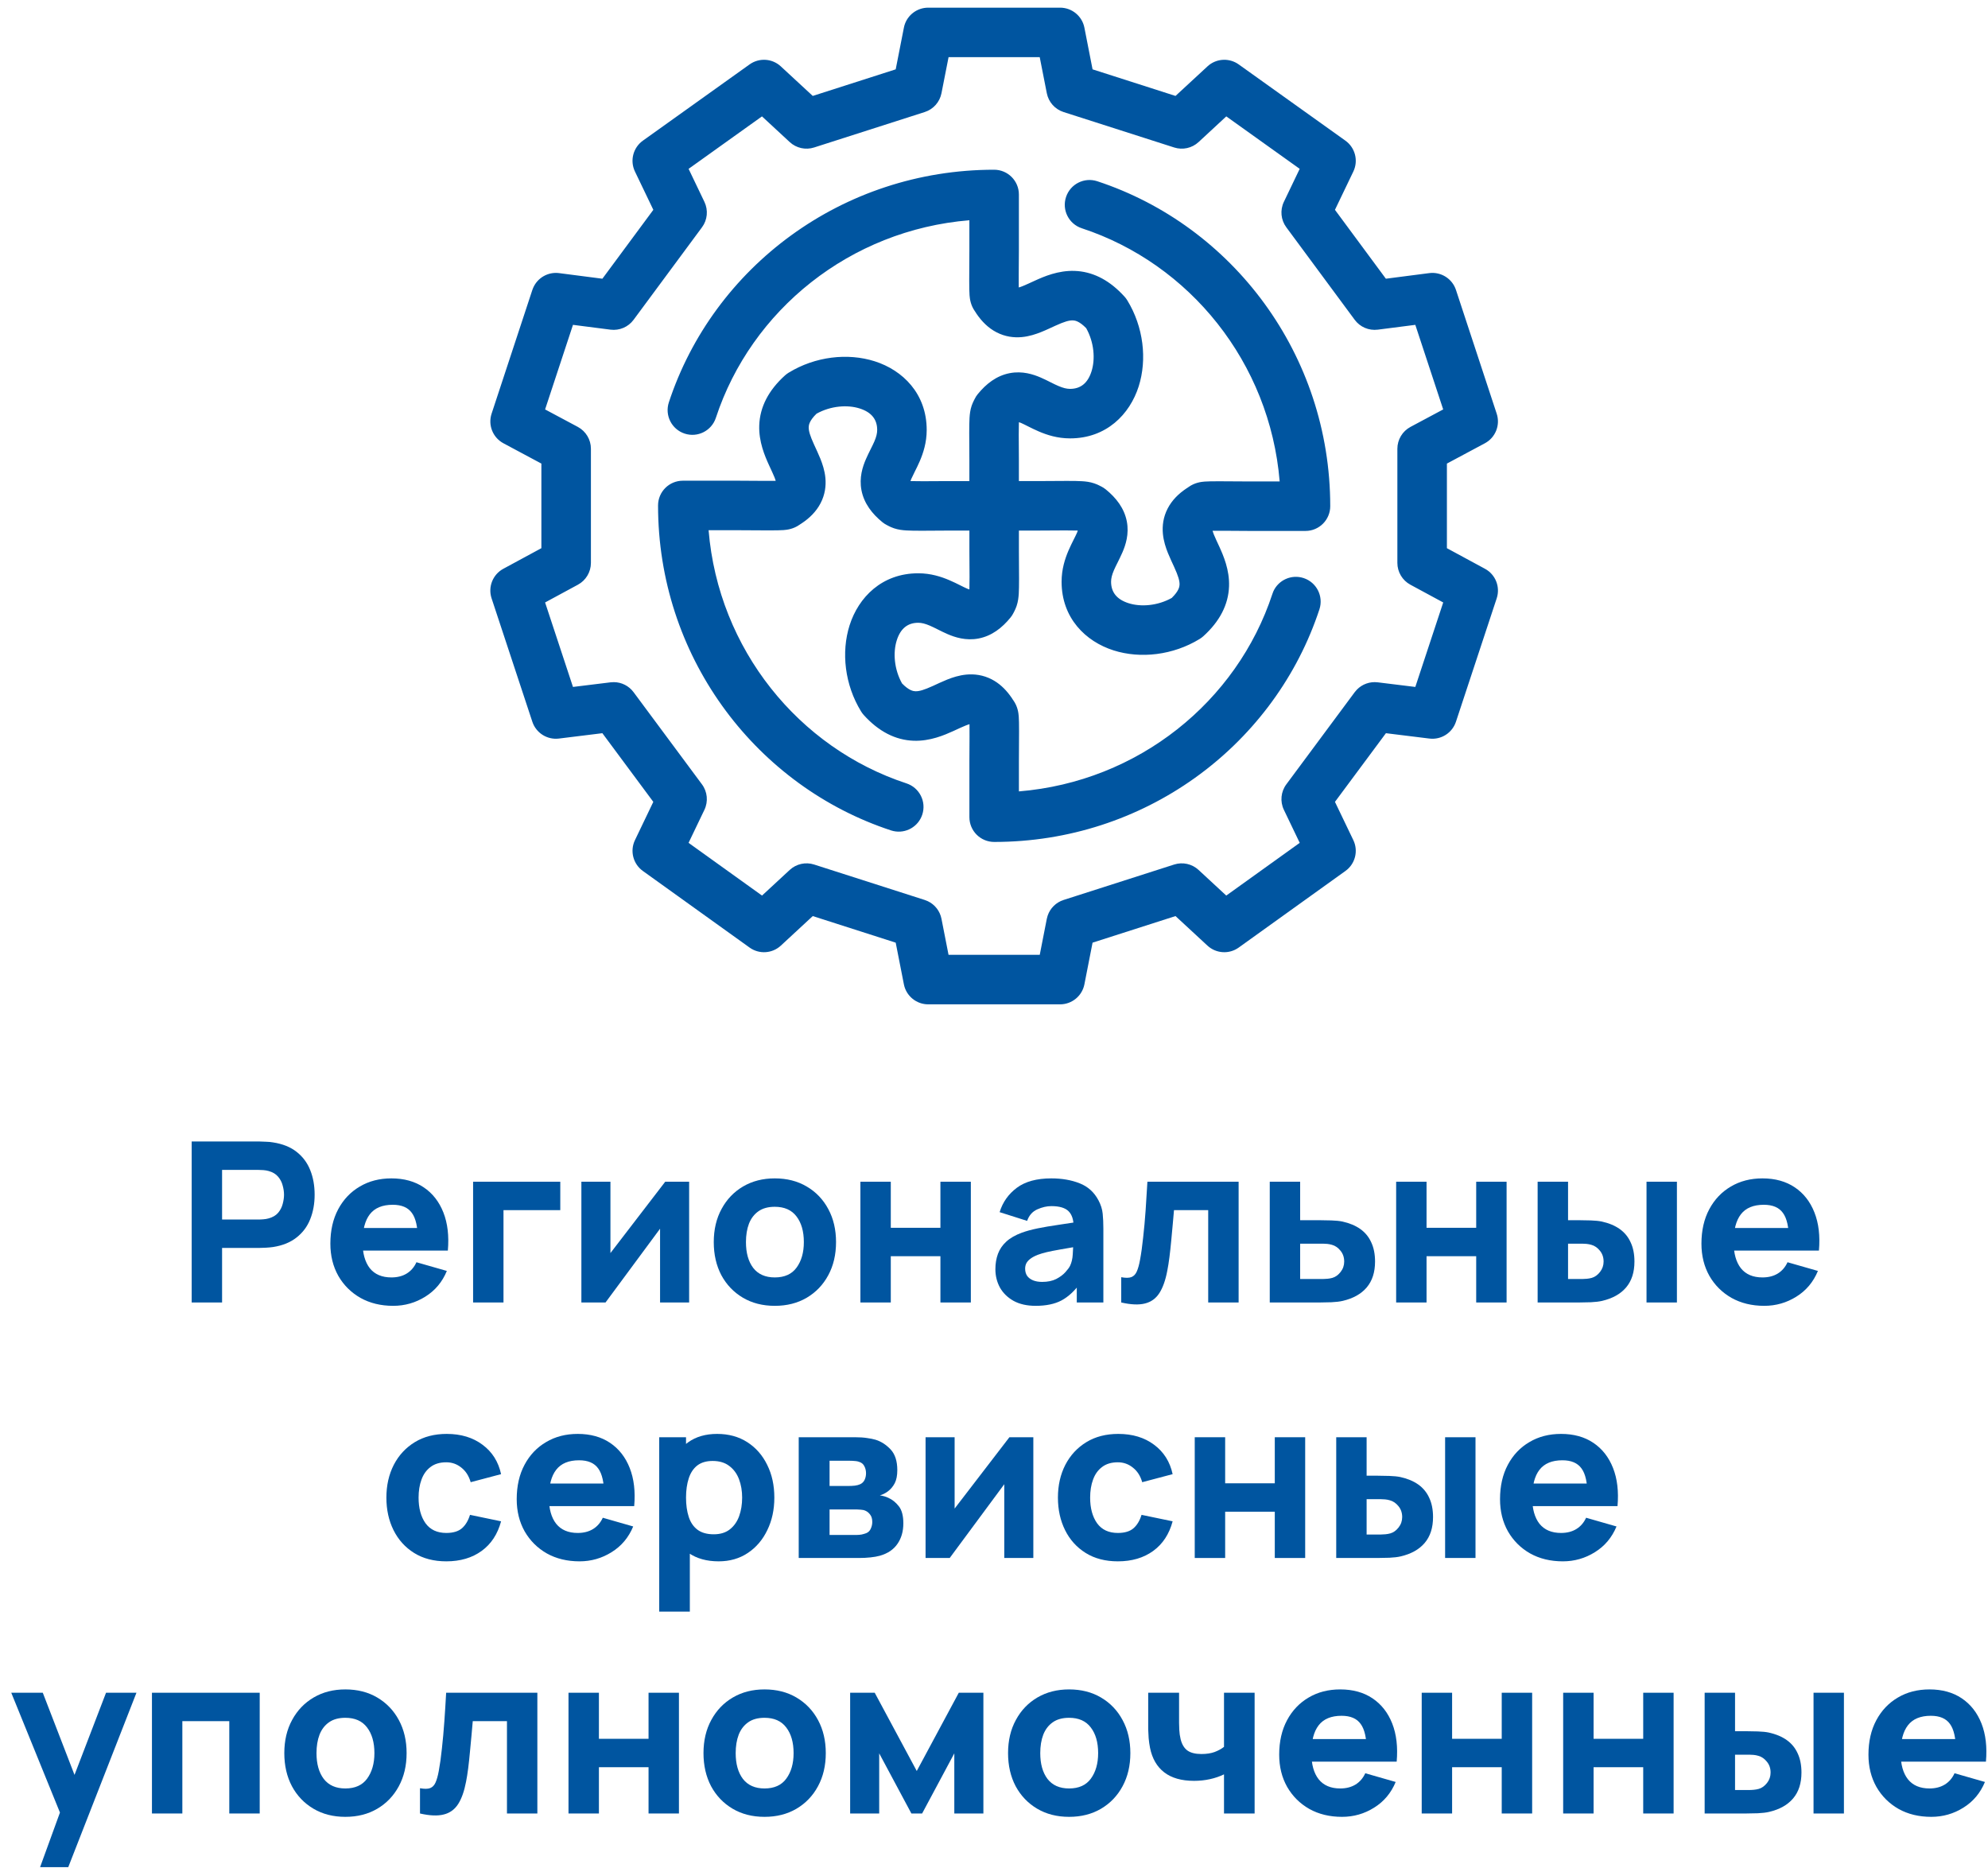 <svg width="83" height="78" viewBox="0 0 83 78" fill="none" xmlns="http://www.w3.org/2000/svg">
<path d="M80.632 75.851C80.116 75.851 79.66 75.741 79.265 75.52C78.873 75.296 78.565 74.989 78.341 74.6C78.12 74.208 78.009 73.76 78.009 73.256C78.009 72.706 78.118 72.226 78.336 71.819C78.554 71.411 78.854 71.096 79.237 70.871C79.619 70.644 80.06 70.531 80.557 70.531C81.086 70.531 81.536 70.655 81.906 70.904C82.276 71.153 82.55 71.503 82.728 71.954C82.905 72.405 82.967 72.936 82.914 73.546H81.659V73.079C81.659 72.566 81.576 72.197 81.412 71.973C81.25 71.746 80.984 71.632 80.613 71.632C80.181 71.632 79.862 71.764 79.657 72.029C79.454 72.29 79.353 72.677 79.353 73.191C79.353 73.661 79.454 74.025 79.657 74.283C79.862 74.538 80.162 74.666 80.557 74.666C80.806 74.666 81.019 74.611 81.197 74.502C81.374 74.393 81.51 74.236 81.603 74.031L82.872 74.395C82.682 74.855 82.382 75.213 81.972 75.468C81.564 75.724 81.117 75.851 80.632 75.851ZM78.961 73.546V72.603H82.303V73.546H78.961Z" fill="#0055A0"/>
<path d="M71.17 75.711V70.67H72.439V72.276H72.897C73.037 72.276 73.2 72.279 73.387 72.285C73.573 72.291 73.727 72.307 73.849 72.332C74.144 72.397 74.393 72.501 74.595 72.644C74.798 72.788 74.95 72.973 75.053 73.2C75.159 73.424 75.212 73.692 75.212 74.003C75.212 74.451 75.095 74.811 74.861 75.085C74.631 75.356 74.297 75.543 73.858 75.645C73.737 75.673 73.581 75.692 73.391 75.701C73.202 75.708 73.037 75.711 72.897 75.711H71.17ZM72.439 74.731H73.037C73.093 74.731 73.155 74.728 73.223 74.721C73.292 74.715 73.36 74.703 73.429 74.684C73.559 74.647 73.674 74.564 73.774 74.437C73.874 74.309 73.923 74.164 73.923 74.003C73.923 73.825 73.872 73.674 73.769 73.55C73.667 73.422 73.547 73.34 73.41 73.303C73.345 73.284 73.279 73.271 73.214 73.265C73.149 73.259 73.09 73.256 73.037 73.256H72.439V74.731ZM75.716 75.711V70.67H76.985V75.711H75.716Z" fill="#0055A0"/>
<path d="M65.263 75.711V70.67H66.533V72.593H68.605V70.67H69.874V75.711H68.605V73.779H66.533V75.711H65.263Z" fill="#0055A0"/>
<path d="M59.357 75.711V70.67H60.626V72.593H62.698V70.67H63.968V75.711H62.698V73.779H60.626V75.711H59.357Z" fill="#0055A0"/>
<path d="M56.03 75.851C55.514 75.851 55.058 75.741 54.663 75.52C54.271 75.296 53.963 74.989 53.739 74.6C53.518 74.208 53.407 73.76 53.407 73.256C53.407 72.706 53.516 72.226 53.734 71.819C53.952 71.411 54.252 71.096 54.635 70.871C55.017 70.644 55.458 70.531 55.955 70.531C56.484 70.531 56.934 70.655 57.304 70.904C57.674 71.153 57.948 71.503 58.126 71.954C58.303 72.405 58.365 72.936 58.312 73.546H57.057V73.079C57.057 72.566 56.974 72.197 56.809 71.973C56.648 71.746 56.382 71.632 56.011 71.632C55.579 71.632 55.26 71.764 55.055 72.029C54.852 72.29 54.751 72.677 54.751 73.191C54.751 73.661 54.852 74.025 55.055 74.283C55.26 74.538 55.56 74.666 55.955 74.666C56.204 74.666 56.417 74.611 56.595 74.502C56.772 74.393 56.907 74.236 57.001 74.031L58.27 74.395C58.08 74.855 57.78 75.213 57.369 75.468C56.962 75.724 56.515 75.851 56.03 75.851ZM54.359 73.546V72.603H57.701V73.546H54.359Z" fill="#0055A0"/>
<path d="M51.103 75.711V74.077C50.925 74.164 50.729 74.231 50.515 74.278C50.303 74.325 50.082 74.348 49.852 74.348C49.329 74.348 48.914 74.23 48.606 73.993C48.301 73.757 48.103 73.415 48.013 72.966C47.988 72.839 47.97 72.707 47.957 72.57C47.948 72.433 47.942 72.308 47.938 72.197C47.938 72.081 47.938 71.993 47.938 71.93V70.67H49.227V71.93C49.227 71.99 49.23 72.086 49.236 72.22C49.242 72.35 49.261 72.481 49.292 72.612C49.348 72.83 49.443 72.987 49.577 73.083C49.714 73.18 49.908 73.228 50.16 73.228C50.375 73.228 50.558 73.2 50.711 73.144C50.866 73.085 50.997 73.013 51.103 72.929V70.67H52.381V75.711H51.103Z" fill="#0055A0"/>
<path d="M44.635 75.851C44.128 75.851 43.683 75.737 43.3 75.51C42.918 75.283 42.619 74.971 42.404 74.572C42.193 74.171 42.087 73.71 42.087 73.191C42.087 72.665 42.196 72.203 42.414 71.805C42.631 71.403 42.932 71.091 43.314 70.867C43.697 70.643 44.137 70.531 44.635 70.531C45.142 70.531 45.587 70.644 45.97 70.871C46.356 71.099 46.656 71.413 46.87 71.814C47.085 72.212 47.193 72.671 47.193 73.191C47.193 73.714 47.084 74.176 46.866 74.577C46.651 74.975 46.351 75.288 45.965 75.515C45.582 75.739 45.139 75.851 44.635 75.851ZM44.635 74.666C45.043 74.666 45.346 74.529 45.545 74.255C45.747 73.978 45.848 73.623 45.848 73.191C45.848 72.743 45.746 72.385 45.54 72.118C45.338 71.85 45.036 71.716 44.635 71.716C44.358 71.716 44.131 71.778 43.954 71.903C43.776 72.027 43.644 72.2 43.557 72.421C43.473 72.642 43.431 72.898 43.431 73.191C43.431 73.642 43.532 74.001 43.734 74.269C43.94 74.533 44.24 74.666 44.635 74.666Z" fill="#0055A0"/>
<path d="M35.494 75.711V70.67H36.52L38.275 73.937L40.03 70.67H41.057V75.711H39.843V73.2L38.499 75.711H38.051L36.707 73.2V75.711H35.494Z" fill="#0055A0"/>
<path d="M31.919 75.851C31.412 75.851 30.967 75.737 30.584 75.51C30.202 75.283 29.903 74.971 29.688 74.572C29.477 74.171 29.371 73.71 29.371 73.191C29.371 72.665 29.48 72.203 29.698 71.805C29.916 71.403 30.216 71.091 30.599 70.867C30.981 70.643 31.421 70.531 31.919 70.531C32.426 70.531 32.871 70.644 33.254 70.871C33.64 71.099 33.94 71.413 34.155 71.814C34.369 72.212 34.477 72.671 34.477 73.191C34.477 73.714 34.368 74.176 34.15 74.577C33.935 74.975 33.635 75.288 33.249 75.515C32.867 75.739 32.423 75.851 31.919 75.851ZM31.919 74.666C32.327 74.666 32.63 74.529 32.829 74.255C33.032 73.978 33.133 73.623 33.133 73.191C33.133 72.743 33.03 72.385 32.825 72.118C32.622 71.85 32.321 71.716 31.919 71.716C31.642 71.716 31.415 71.778 31.238 71.903C31.061 72.027 30.928 72.2 30.841 72.421C30.757 72.642 30.715 72.898 30.715 73.191C30.715 73.642 30.816 74.001 31.018 74.269C31.224 74.533 31.524 74.666 31.919 74.666Z" fill="#0055A0"/>
<path d="M23.735 75.711V70.67H25.005V72.593H27.077V70.67H28.346V75.711H27.077V73.779H25.005V75.711H23.735Z" fill="#0055A0"/>
<path d="M17.535 75.711V74.656C17.719 74.69 17.86 74.689 17.96 74.651C18.059 74.611 18.134 74.533 18.184 74.418C18.237 74.3 18.282 74.139 18.319 73.937C18.369 73.67 18.413 73.357 18.45 72.999C18.49 72.641 18.524 72.263 18.552 71.865C18.581 71.464 18.605 71.066 18.627 70.67H22.435V75.711H21.166V71.856H19.738C19.726 72.018 19.708 72.21 19.687 72.434C19.668 72.659 19.646 72.892 19.621 73.135C19.599 73.374 19.575 73.604 19.547 73.825C19.519 74.043 19.489 74.23 19.458 74.385C19.383 74.78 19.273 75.091 19.127 75.319C18.98 75.546 18.78 75.691 18.524 75.753C18.269 75.818 17.94 75.804 17.535 75.711Z" fill="#0055A0"/>
<path d="M14.418 75.851C13.911 75.851 13.466 75.737 13.084 75.51C12.701 75.283 12.402 74.971 12.188 74.572C11.976 74.171 11.87 73.71 11.87 73.191C11.87 72.665 11.979 72.203 12.197 71.805C12.415 71.403 12.715 71.091 13.098 70.867C13.48 70.643 13.92 70.531 14.418 70.531C14.925 70.531 15.37 70.644 15.753 70.871C16.139 71.099 16.439 71.413 16.654 71.814C16.868 72.212 16.976 72.671 16.976 73.191C16.976 73.714 16.867 74.176 16.649 74.577C16.434 74.975 16.134 75.288 15.748 75.515C15.366 75.739 14.922 75.851 14.418 75.851ZM14.418 74.666C14.826 74.666 15.129 74.529 15.328 74.255C15.53 73.978 15.632 73.623 15.632 73.191C15.632 72.743 15.529 72.385 15.324 72.118C15.121 71.85 14.82 71.716 14.418 71.716C14.141 71.716 13.914 71.778 13.737 71.903C13.559 72.027 13.427 72.2 13.34 72.421C13.256 72.642 13.214 72.898 13.214 73.191C13.214 73.642 13.315 74.001 13.518 74.269C13.723 74.533 14.023 74.666 14.418 74.666Z" fill="#0055A0"/>
<path d="M6.344 75.711V70.67H10.843V75.711H9.573V71.856H7.613V75.711H6.344Z" fill="#0055A0"/>
<path d="M1.674 77.951L2.645 75.281L2.663 76.065L0.47 70.67H1.786L3.261 74.488H2.962L4.427 70.67H5.697L2.85 77.951H1.674Z" fill="#0055A0"/>
<path d="M65.25 65.184C64.733 65.184 64.278 65.074 63.882 64.853C63.49 64.629 63.182 64.322 62.958 63.933C62.737 63.541 62.627 63.093 62.627 62.589C62.627 62.039 62.736 61.559 62.954 61.152C63.171 60.744 63.472 60.428 63.854 60.205C64.237 59.977 64.677 59.864 65.175 59.864C65.704 59.864 66.154 59.988 66.524 60.237C66.894 60.486 67.168 60.836 67.345 61.287C67.523 61.738 67.585 62.269 67.532 62.879H66.276V62.412C66.276 61.898 66.194 61.53 66.029 61.306C65.867 61.079 65.601 60.965 65.231 60.965C64.799 60.965 64.48 61.097 64.274 61.362C64.072 61.623 63.971 62.011 63.971 62.524C63.971 62.994 64.072 63.358 64.274 63.616C64.48 63.871 64.78 63.999 65.175 63.999C65.424 63.999 65.637 63.944 65.814 63.835C65.992 63.726 66.127 63.569 66.221 63.364L67.49 63.728C67.3 64.188 67 64.546 66.589 64.801C66.182 65.056 65.735 65.184 65.25 65.184ZM63.579 62.879V61.936H66.921V62.879H63.579Z" fill="#0055A0"/>
<path d="M55.788 65.044V60.003H57.057V61.609H57.515C57.655 61.609 57.818 61.612 58.005 61.618C58.191 61.624 58.346 61.64 58.467 61.665C58.763 61.73 59.011 61.834 59.214 61.977C59.416 62.121 59.568 62.306 59.671 62.533C59.777 62.757 59.83 63.025 59.83 63.336C59.83 63.784 59.713 64.144 59.48 64.418C59.249 64.689 58.915 64.876 58.476 64.978C58.355 65.006 58.199 65.025 58.01 65.034C57.82 65.041 57.655 65.044 57.515 65.044H55.788ZM57.057 64.064H57.655C57.711 64.064 57.773 64.061 57.842 64.054C57.91 64.048 57.978 64.036 58.047 64.017C58.178 63.98 58.293 63.897 58.392 63.77C58.492 63.642 58.542 63.497 58.542 63.336C58.542 63.158 58.49 63.007 58.388 62.883C58.285 62.755 58.165 62.673 58.028 62.636C57.963 62.617 57.898 62.604 57.832 62.598C57.767 62.592 57.708 62.589 57.655 62.589H57.057V64.064ZM60.334 65.044V60.003H61.603V65.044H60.334Z" fill="#0055A0"/>
<path d="M49.881 65.044V60.003H51.151V61.926H53.223V60.003H54.492V65.044H53.223V63.112H51.151V65.044H49.881Z" fill="#0055A0"/>
<path d="M46.671 65.184C46.148 65.184 45.7 65.067 45.327 64.834C44.953 64.601 44.667 64.283 44.468 63.882C44.269 63.481 44.169 63.028 44.169 62.524C44.169 62.014 44.272 61.558 44.477 61.157C44.686 60.755 44.978 60.439 45.355 60.209C45.731 59.979 46.176 59.864 46.69 59.864C47.284 59.864 47.782 60.015 48.183 60.316C48.587 60.615 48.846 61.024 48.958 61.544L47.688 61.88C47.614 61.618 47.483 61.415 47.296 61.269C47.113 61.122 46.904 61.049 46.671 61.049C46.403 61.049 46.184 61.114 46.013 61.245C45.842 61.373 45.716 61.548 45.635 61.773C45.554 61.993 45.514 62.244 45.514 62.524C45.514 62.963 45.61 63.319 45.803 63.593C45.999 63.863 46.288 63.999 46.671 63.999C46.957 63.999 47.175 63.933 47.324 63.803C47.474 63.672 47.586 63.485 47.66 63.243L48.958 63.513C48.815 64.048 48.544 64.461 48.146 64.75C47.747 65.039 47.256 65.184 46.671 65.184Z" fill="#0055A0"/>
<path d="M43.142 60.003V65.044H41.929V61.964L39.651 65.044H38.643V60.003H39.856V62.981L42.143 60.003H43.142Z" fill="#0055A0"/>
<path d="M33.347 65.044V60.003H35.709C35.895 60.003 36.059 60.014 36.199 60.036C36.339 60.055 36.455 60.078 36.549 60.106C36.779 60.175 36.989 60.308 37.179 60.507C37.368 60.707 37.463 60.996 37.463 61.376C37.463 61.599 37.428 61.782 37.356 61.922C37.285 62.058 37.19 62.172 37.071 62.262C37.015 62.303 36.959 62.337 36.903 62.365C36.847 62.393 36.791 62.415 36.735 62.43C36.866 62.449 36.984 62.483 37.09 62.533C37.258 62.608 37.404 62.726 37.529 62.888C37.653 63.046 37.715 63.283 37.715 63.597C37.715 63.933 37.633 64.219 37.468 64.456C37.306 64.692 37.062 64.857 36.735 64.95C36.623 64.981 36.491 65.005 36.339 65.02C36.189 65.036 36.032 65.044 35.867 65.044H33.347ZM34.635 64.082H35.774C35.839 64.082 35.906 64.076 35.975 64.064C36.046 64.048 36.11 64.029 36.166 64.008C36.256 63.97 36.32 63.907 36.357 63.816C36.398 63.726 36.418 63.634 36.418 63.541C36.418 63.41 36.388 63.308 36.329 63.233C36.273 63.158 36.209 63.105 36.138 63.074C36.079 63.046 36.014 63.031 35.942 63.028C35.873 63.021 35.818 63.018 35.774 63.018H34.635V64.082ZM34.635 62.038H35.41C35.51 62.038 35.603 62.033 35.69 62.024C35.78 62.012 35.855 61.992 35.914 61.964C35.995 61.926 36.056 61.867 36.096 61.786C36.136 61.702 36.157 61.609 36.157 61.506C36.157 61.397 36.133 61.299 36.087 61.212C36.043 61.122 35.97 61.061 35.867 61.03C35.799 61.005 35.712 60.991 35.606 60.988C35.503 60.985 35.438 60.983 35.41 60.983H34.635V62.038Z" fill="#0055A0"/>
<path d="M30.005 65.184C29.504 65.184 29.086 65.067 28.75 64.834C28.414 64.601 28.16 64.283 27.989 63.882C27.821 63.481 27.737 63.028 27.737 62.524C27.737 62.02 27.821 61.567 27.989 61.166C28.157 60.764 28.404 60.447 28.731 60.214C29.058 59.98 29.461 59.864 29.94 59.864C30.422 59.864 30.842 59.979 31.2 60.209C31.558 60.439 31.835 60.755 32.031 61.157C32.23 61.555 32.329 62.011 32.329 62.524C32.329 63.028 32.231 63.481 32.035 63.882C31.843 64.283 31.572 64.601 31.223 64.834C30.875 65.067 30.469 65.184 30.005 65.184ZM27.523 67.284V60.004H28.642V63.457H28.801V67.284H27.523ZM29.8 64.055C30.074 64.055 30.298 63.986 30.472 63.849C30.646 63.712 30.775 63.529 30.859 63.299C30.943 63.065 30.985 62.807 30.985 62.524C30.985 62.244 30.942 61.989 30.855 61.758C30.767 61.525 30.632 61.34 30.449 61.203C30.268 61.063 30.036 60.993 29.753 60.993C29.489 60.993 29.274 61.057 29.109 61.184C28.947 61.312 28.829 61.491 28.755 61.721C28.68 61.951 28.642 62.219 28.642 62.524C28.642 62.829 28.68 63.096 28.755 63.327C28.829 63.557 28.951 63.736 29.119 63.863C29.29 63.991 29.517 64.055 29.8 64.055Z" fill="#0055A0"/>
<path d="M24.196 65.184C23.68 65.184 23.224 65.074 22.829 64.853C22.437 64.629 22.129 64.322 21.905 63.933C21.684 63.541 21.573 63.093 21.573 62.589C21.573 62.039 21.682 61.559 21.9 61.152C22.118 60.744 22.418 60.428 22.801 60.205C23.183 59.977 23.624 59.864 24.121 59.864C24.65 59.864 25.1 59.988 25.47 60.237C25.84 60.486 26.114 60.836 26.291 61.287C26.469 61.738 26.531 62.269 26.478 62.879H25.223V62.412C25.223 61.898 25.14 61.53 24.975 61.306C24.814 61.079 24.548 60.965 24.177 60.965C23.745 60.965 23.426 61.097 23.221 61.362C23.018 61.623 22.917 62.011 22.917 62.524C22.917 62.994 23.018 63.358 23.221 63.616C23.426 63.871 23.726 63.999 24.121 63.999C24.37 63.999 24.583 63.944 24.761 63.835C24.938 63.726 25.073 63.569 25.167 63.364L26.436 63.728C26.246 64.188 25.946 64.546 25.535 64.801C25.128 65.056 24.681 65.184 24.196 65.184ZM22.525 62.879V61.936H25.867V62.879H22.525Z" fill="#0055A0"/>
<path d="M18.633 65.184C18.111 65.184 17.663 65.067 17.289 64.834C16.916 64.601 16.63 64.283 16.43 63.882C16.231 63.481 16.132 63.028 16.132 62.524C16.132 62.014 16.235 61.558 16.44 61.157C16.648 60.755 16.941 60.439 17.317 60.209C17.694 59.979 18.139 59.864 18.652 59.864C19.246 59.864 19.744 60.015 20.145 60.316C20.55 60.615 20.808 61.024 20.92 61.544L19.651 61.88C19.576 61.618 19.445 61.415 19.259 61.269C19.075 61.122 18.867 61.049 18.633 61.049C18.366 61.049 18.146 61.114 17.975 61.245C17.804 61.373 17.678 61.548 17.597 61.773C17.516 61.993 17.476 62.244 17.476 62.524C17.476 62.963 17.572 63.319 17.765 63.593C17.961 63.863 18.251 63.999 18.633 63.999C18.919 63.999 19.137 63.933 19.287 63.803C19.436 63.672 19.548 63.485 19.623 63.243L20.92 63.513C20.777 64.048 20.506 64.461 20.108 64.75C19.71 65.039 19.218 65.184 18.633 65.184Z" fill="#0055A0"/>
<path d="M73.659 54.517C73.142 54.517 72.687 54.406 72.291 54.185C71.9 53.961 71.591 53.655 71.368 53.266C71.147 52.874 71.036 52.426 71.036 51.922C71.036 51.371 71.145 50.892 71.363 50.484C71.581 50.077 71.881 49.761 72.263 49.537C72.646 49.31 73.087 49.196 73.584 49.196C74.113 49.196 74.563 49.321 74.933 49.57C75.303 49.819 75.577 50.169 75.754 50.62C75.932 51.071 75.994 51.601 75.941 52.211H74.686V51.744C74.686 51.231 74.603 50.862 74.438 50.638C74.276 50.411 74.01 50.298 73.64 50.298C73.208 50.298 72.889 50.43 72.684 50.694C72.481 50.956 72.38 51.343 72.38 51.856C72.38 52.326 72.481 52.69 72.684 52.949C72.889 53.204 73.189 53.331 73.584 53.331C73.833 53.331 74.046 53.277 74.224 53.168C74.401 53.059 74.536 52.902 74.63 52.697L75.899 53.06C75.709 53.521 75.409 53.879 74.998 54.134C74.591 54.389 74.144 54.517 73.659 54.517ZM71.988 52.211V51.268H75.33V52.211H71.988Z" fill="#0055A0"/>
<path d="M64.197 54.377V49.336H65.467V50.942H65.924C66.064 50.942 66.227 50.945 66.414 50.951C66.601 50.957 66.755 50.973 66.876 50.998C67.172 51.063 67.421 51.167 67.623 51.31C67.825 51.454 67.978 51.639 68.08 51.866C68.186 52.09 68.239 52.358 68.239 52.669C68.239 53.117 68.122 53.477 67.889 53.751C67.659 54.022 67.324 54.209 66.885 54.311C66.764 54.339 66.609 54.358 66.419 54.367C66.229 54.374 66.064 54.377 65.924 54.377H64.197ZM65.467 53.397H66.064C66.12 53.397 66.182 53.394 66.251 53.387C66.319 53.381 66.388 53.369 66.456 53.35C66.587 53.313 66.702 53.23 66.801 53.103C66.901 52.975 66.951 52.83 66.951 52.669C66.951 52.491 66.899 52.34 66.797 52.216C66.694 52.088 66.574 52.006 66.437 51.969C66.372 51.95 66.307 51.938 66.241 51.931C66.176 51.925 66.117 51.922 66.064 51.922H65.467V53.397ZM68.743 54.377V49.336H70.012V54.377H68.743Z" fill="#0055A0"/>
<path d="M58.29 54.377V49.336H59.559V51.259H61.632V49.336H62.901V54.377H61.632V52.445H59.559V54.377H58.29Z" fill="#0055A0"/>
<path d="M53.013 54.377V49.336H54.282V50.942H55.094C55.234 50.942 55.398 50.945 55.584 50.951C55.771 50.957 55.925 50.973 56.046 50.998C56.342 51.063 56.591 51.167 56.793 51.31C56.995 51.454 57.148 51.639 57.25 51.866C57.356 52.09 57.409 52.358 57.409 52.669C57.409 53.117 57.292 53.477 57.059 53.751C56.829 54.022 56.494 54.209 56.056 54.311C55.934 54.339 55.779 54.358 55.589 54.367C55.399 54.374 55.234 54.377 55.094 54.377H53.013ZM54.282 53.397H55.234C55.29 53.397 55.352 53.394 55.421 53.387C55.489 53.381 55.558 53.369 55.626 53.35C55.757 53.313 55.872 53.23 55.971 53.103C56.071 52.975 56.121 52.83 56.121 52.669C56.121 52.491 56.069 52.34 55.967 52.216C55.864 52.088 55.744 52.006 55.608 51.969C55.542 51.95 55.477 51.938 55.411 51.931C55.346 51.925 55.287 51.922 55.234 51.922H54.282V53.397Z" fill="#0055A0"/>
<path d="M46.812 54.377V53.322C46.996 53.356 47.138 53.355 47.237 53.317C47.337 53.277 47.411 53.199 47.461 53.084C47.514 52.966 47.559 52.806 47.596 52.603C47.646 52.336 47.69 52.023 47.727 51.665C47.768 51.307 47.802 50.929 47.83 50.531C47.858 50.13 47.883 49.732 47.905 49.336H51.713V54.377H50.443V50.522H49.015C49.003 50.684 48.986 50.877 48.964 51.1C48.945 51.325 48.923 51.558 48.899 51.801C48.877 52.04 48.852 52.27 48.824 52.491C48.796 52.709 48.766 52.896 48.735 53.051C48.661 53.446 48.55 53.758 48.404 53.985C48.258 54.212 48.057 54.356 47.802 54.419C47.547 54.484 47.217 54.47 46.812 54.377Z" fill="#0055A0"/>
<path d="M43.238 54.517C42.877 54.517 42.571 54.448 42.319 54.311C42.07 54.171 41.88 53.986 41.749 53.756C41.622 53.523 41.558 53.266 41.558 52.986C41.558 52.752 41.594 52.539 41.665 52.346C41.737 52.154 41.852 51.984 42.011 51.838C42.173 51.688 42.389 51.564 42.66 51.464C42.846 51.396 43.069 51.335 43.327 51.282C43.585 51.23 43.878 51.18 44.204 51.133C44.531 51.083 44.89 51.029 45.282 50.97L44.825 51.222C44.825 50.923 44.753 50.704 44.61 50.564C44.467 50.424 44.228 50.354 43.892 50.354C43.705 50.354 43.51 50.399 43.308 50.489C43.106 50.579 42.964 50.739 42.883 50.97L41.735 50.606C41.863 50.189 42.103 49.85 42.454 49.588C42.806 49.327 43.285 49.196 43.892 49.196C44.337 49.196 44.732 49.265 45.077 49.402C45.422 49.538 45.684 49.775 45.861 50.111C45.961 50.298 46.02 50.484 46.038 50.671C46.057 50.858 46.066 51.066 46.066 51.296V54.377H44.956V53.34L45.114 53.555C44.868 53.894 44.602 54.14 44.316 54.293C44.033 54.442 43.674 54.517 43.238 54.517ZM43.509 53.518C43.742 53.518 43.938 53.477 44.097 53.397C44.259 53.312 44.386 53.218 44.48 53.112C44.576 53.006 44.641 52.917 44.676 52.846C44.741 52.709 44.778 52.55 44.788 52.37C44.8 52.186 44.806 52.034 44.806 51.912L45.18 52.006C44.803 52.068 44.498 52.121 44.265 52.164C44.032 52.205 43.843 52.242 43.7 52.276C43.557 52.311 43.431 52.348 43.322 52.389C43.198 52.438 43.097 52.493 43.019 52.552C42.944 52.608 42.888 52.67 42.851 52.739C42.817 52.807 42.8 52.883 42.8 52.967C42.8 53.082 42.828 53.182 42.883 53.266C42.943 53.347 43.025 53.409 43.131 53.453C43.237 53.496 43.363 53.518 43.509 53.518Z" fill="#0055A0"/>
<path d="M35.922 54.377V49.336H37.191V51.259H39.263V49.336H40.533V54.377H39.263V52.445H37.191V54.377H35.922Z" fill="#0055A0"/>
<path d="M32.348 54.517C31.841 54.517 31.396 54.403 31.013 54.176C30.631 53.949 30.332 53.636 30.117 53.238C29.906 52.837 29.8 52.376 29.8 51.856C29.8 51.331 29.909 50.869 30.127 50.47C30.344 50.069 30.645 49.756 31.027 49.532C31.41 49.308 31.85 49.196 32.348 49.196C32.855 49.196 33.3 49.31 33.683 49.537C34.069 49.764 34.369 50.078 34.583 50.48C34.798 50.878 34.905 51.337 34.905 51.856C34.905 52.379 34.797 52.841 34.579 53.242C34.364 53.641 34.064 53.953 33.678 54.181C33.295 54.405 32.852 54.517 32.348 54.517ZM32.348 53.331C32.755 53.331 33.059 53.194 33.258 52.92C33.46 52.644 33.561 52.289 33.561 51.856C33.561 51.408 33.459 51.051 33.253 50.783C33.051 50.516 32.749 50.382 32.348 50.382C32.071 50.382 31.844 50.444 31.667 50.568C31.489 50.693 31.357 50.865 31.27 51.086C31.186 51.307 31.144 51.564 31.144 51.856C31.144 52.308 31.245 52.667 31.447 52.934C31.653 53.199 31.953 53.331 32.348 53.331Z" fill="#0055A0"/>
<path d="M28.772 49.336V54.377H27.558V51.297L25.281 54.377H24.273V49.336H25.486V52.314L27.773 49.336H28.772Z" fill="#0055A0"/>
<path d="M19.752 54.377V49.336H23.392V50.522H21.021V54.377H19.752Z" fill="#0055A0"/>
<path d="M16.416 54.517C15.9 54.517 15.444 54.406 15.049 54.185C14.657 53.961 14.349 53.655 14.125 53.266C13.904 52.874 13.793 52.426 13.793 51.922C13.793 51.371 13.902 50.892 14.12 50.484C14.338 50.077 14.638 49.761 15.021 49.537C15.403 49.31 15.844 49.196 16.342 49.196C16.87 49.196 17.32 49.321 17.69 49.57C18.061 49.819 18.334 50.169 18.512 50.62C18.689 51.071 18.751 51.601 18.698 52.211H17.443V51.744C17.443 51.231 17.36 50.862 17.196 50.638C17.034 50.411 16.768 50.298 16.398 50.298C15.965 50.298 15.646 50.43 15.441 50.694C15.239 50.956 15.137 51.343 15.137 51.856C15.137 52.326 15.239 52.69 15.441 52.949C15.646 53.204 15.947 53.331 16.342 53.331C16.59 53.331 16.804 53.277 16.981 53.168C17.158 53.059 17.294 52.902 17.387 52.697L18.656 53.06C18.467 53.521 18.166 53.879 17.756 54.134C17.348 54.389 16.902 54.517 16.416 54.517ZM14.745 52.211V51.268H18.087V52.211H14.745Z" fill="#0055A0"/>
<path d="M8.003 54.377V47.656H10.84C10.906 47.656 10.993 47.659 11.102 47.666C11.214 47.669 11.313 47.678 11.4 47.694C11.802 47.756 12.13 47.888 12.385 48.09C12.643 48.292 12.833 48.548 12.954 48.856C13.076 49.161 13.136 49.501 13.136 49.878C13.136 50.254 13.074 50.596 12.95 50.904C12.829 51.209 12.639 51.463 12.38 51.665C12.125 51.867 11.799 52 11.4 52.062C11.313 52.074 11.214 52.084 11.102 52.09C10.99 52.096 10.903 52.099 10.84 52.099H9.272V54.377H8.003ZM9.272 50.914H10.784C10.85 50.914 10.921 50.911 10.999 50.904C11.077 50.898 11.148 50.886 11.214 50.867C11.385 50.82 11.517 50.743 11.611 50.634C11.704 50.522 11.768 50.399 11.802 50.265C11.839 50.128 11.858 49.999 11.858 49.878C11.858 49.756 11.839 49.629 11.802 49.495C11.768 49.358 11.704 49.235 11.611 49.126C11.517 49.014 11.385 48.935 11.214 48.888C11.148 48.87 11.077 48.857 10.999 48.851C10.921 48.845 10.85 48.842 10.784 48.842H9.272V50.914Z" fill="#0055A0"/>
<path d="M44.259 0.32C44.753 0.32 45.179 0.67 45.274 1.154L45.615 2.895L49.078 4.005L50.413 2.771L50.482 2.712C50.84 2.435 51.341 2.422 51.715 2.688L56.171 5.872C56.579 6.164 56.72 6.707 56.503 7.16L55.735 8.76L57.861 11.636L59.672 11.402C60.164 11.339 60.632 11.634 60.787 12.104L62.488 17.271C62.645 17.748 62.437 18.269 61.994 18.506L60.409 19.354V22.886L62 23.747C62.44 23.985 62.645 24.505 62.488 24.98L60.786 30.133C60.631 30.6 60.168 30.894 59.679 30.834L57.863 30.61L55.735 33.477L56.503 35.076C56.719 35.528 56.58 36.07 56.172 36.362L51.716 39.56C51.318 39.846 50.773 39.812 50.413 39.48L49.078 38.245L45.615 39.355L45.274 41.096C45.179 41.58 44.753 41.93 44.259 41.93H38.753C38.259 41.93 37.833 41.58 37.738 41.096L37.396 39.355L33.933 38.245L32.599 39.48C32.239 39.812 31.694 39.846 31.296 39.56L26.84 36.362C26.433 36.07 26.293 35.528 26.509 35.076L27.276 33.477L25.149 30.61L23.334 30.834C22.845 30.894 22.381 30.6 22.226 30.133L20.524 24.98C20.367 24.505 20.573 23.985 21.012 23.747L22.603 22.886V19.354L21.018 18.506C20.576 18.269 20.367 17.748 20.524 17.271L22.226 12.104L22.259 12.019C22.44 11.599 22.879 11.343 23.34 11.402L25.15 11.636L27.277 8.76L26.509 7.16C26.292 6.707 26.433 6.164 26.841 5.872L31.297 2.688C31.696 2.404 32.24 2.438 32.599 2.771L33.933 4.005L37.396 2.895L37.738 1.154L37.759 1.065C37.886 0.628 38.289 0.32 38.753 0.32H44.259ZM39.307 3.892C39.235 4.261 38.967 4.562 38.609 4.677L33.99 6.157C33.635 6.271 33.246 6.185 32.972 5.932L31.813 4.859L28.749 7.049L29.41 8.428C29.575 8.773 29.537 9.182 29.309 9.489L26.452 13.352C26.229 13.654 25.86 13.81 25.489 13.763L23.922 13.562L22.758 17.093L24.125 17.823C24.46 18.003 24.671 18.353 24.671 18.734V23.501C24.671 23.88 24.462 24.23 24.129 24.41L22.758 25.152L23.922 28.679L25.495 28.486L25.633 28.479C25.953 28.482 26.257 28.635 26.451 28.896L29.307 32.745C29.536 33.053 29.575 33.462 29.41 33.808L28.748 35.188L31.815 37.389L32.972 36.318C33.246 36.065 33.635 35.979 33.99 36.093L38.609 37.573L38.739 37.625C39.031 37.764 39.244 38.035 39.307 38.358L39.602 39.863H43.41L43.705 38.358L43.741 38.224C43.846 37.917 44.09 37.674 44.403 37.573L49.022 36.093C49.377 35.979 49.766 36.065 50.04 36.318L51.197 37.389L54.264 35.188L53.602 33.808C53.437 33.462 53.476 33.053 53.705 32.745L56.561 28.896L56.651 28.791C56.874 28.562 57.194 28.447 57.517 28.486L59.09 28.679L60.255 25.152L58.883 24.41C58.55 24.23 58.341 23.88 58.341 23.501V18.734C58.342 18.353 58.552 18.003 58.888 17.823L60.254 17.093L59.09 13.562L57.523 13.763C57.151 13.81 56.783 13.654 56.56 13.352L53.704 9.489C53.476 9.182 53.437 8.773 53.602 8.428L54.263 7.049L51.198 4.859L50.04 5.932C49.766 6.185 49.377 6.271 49.022 6.157L44.403 4.677C44.045 4.562 43.777 4.261 43.705 3.892L43.409 2.387H39.603L39.307 3.892ZM41.505 7.086C42.076 7.086 42.539 7.549 42.539 8.119V10.45C42.533 11.339 42.53 11.778 42.533 12.001C42.57 11.991 42.624 11.975 42.7 11.944C42.848 11.885 42.984 11.818 43.205 11.718C43.583 11.546 44.18 11.285 44.87 11.31C45.58 11.336 46.239 11.651 46.833 12.261L46.952 12.387L47.012 12.461C47.031 12.486 47.049 12.512 47.065 12.539C47.742 13.646 47.899 15.004 47.541 16.131C47.169 17.299 46.192 18.302 44.675 18.302C44.15 18.302 43.712 18.159 43.374 18.014C43.208 17.943 43.055 17.866 42.934 17.806C42.803 17.74 42.714 17.695 42.632 17.659C42.597 17.644 42.569 17.635 42.548 17.628C42.545 17.631 42.542 17.633 42.539 17.636C42.53 17.854 42.532 18.275 42.539 19.2V20.084H43.408C44.372 20.077 44.884 20.072 45.173 20.09C45.331 20.099 45.505 20.119 45.687 20.181C45.777 20.211 45.849 20.245 45.896 20.269C45.917 20.279 45.938 20.291 45.949 20.297C45.962 20.304 45.972 20.307 45.98 20.311C46.048 20.345 46.111 20.387 46.17 20.435C46.599 20.784 46.938 21.216 47.045 21.767C47.148 22.301 46.992 22.759 46.864 23.057C46.799 23.207 46.724 23.356 46.667 23.472C46.604 23.597 46.553 23.699 46.509 23.801C46.425 23.997 46.388 24.145 46.388 24.286C46.389 24.722 46.622 25.025 47.119 25.183C47.632 25.346 48.326 25.294 48.92 24.964C49.22 24.672 49.244 24.492 49.247 24.407C49.252 24.249 49.194 24.048 49.024 23.675C48.953 23.52 48.843 23.29 48.76 23.084C48.674 22.87 48.58 22.592 48.551 22.281C48.521 21.952 48.565 21.586 48.752 21.227C48.933 20.878 49.212 20.607 49.532 20.393L49.591 20.355C49.6 20.349 49.61 20.341 49.622 20.333C49.886 20.144 50.157 20.116 50.297 20.105C50.546 20.086 51.065 20.093 52.186 20.1H53.427C53.016 15.13 49.664 11.009 45.166 9.53C44.623 9.352 44.328 8.768 44.507 8.226C44.685 7.684 45.268 7.389 45.81 7.566C51.455 9.421 55.538 14.804 55.538 21.133C55.538 21.703 55.075 22.166 54.505 22.166H52.172C51.286 22.16 50.847 22.157 50.624 22.16C50.634 22.196 50.651 22.247 50.678 22.314C50.738 22.462 50.804 22.597 50.905 22.817C51.077 23.195 51.338 23.792 51.313 24.482C51.285 25.24 50.929 25.939 50.237 26.564C50.19 26.606 50.139 26.644 50.085 26.677C48.978 27.354 47.62 27.511 46.493 27.153C45.325 26.782 44.322 25.804 44.322 24.286C44.322 23.762 44.465 23.324 44.61 22.985C44.681 22.82 44.757 22.666 44.818 22.545C44.884 22.414 44.929 22.325 44.965 22.242C44.979 22.208 44.989 22.181 44.996 22.16C44.993 22.157 44.991 22.154 44.988 22.15C44.77 22.142 44.349 22.143 43.423 22.15H42.54V23.02C42.547 23.984 42.551 24.495 42.534 24.785C42.524 24.943 42.505 25.117 42.443 25.3C42.413 25.39 42.379 25.46 42.355 25.508C42.345 25.529 42.334 25.55 42.328 25.561C42.321 25.575 42.316 25.584 42.312 25.592C42.278 25.66 42.237 25.724 42.189 25.782C41.839 26.212 41.407 26.55 40.857 26.656C40.322 26.759 39.865 26.603 39.567 26.476C39.416 26.411 39.267 26.336 39.152 26.278C39.027 26.215 38.925 26.165 38.823 26.121C38.627 26.037 38.479 26 38.337 26C37.902 26 37.599 26.234 37.441 26.73C37.278 27.244 37.33 27.939 37.66 28.532C37.952 28.832 38.131 28.856 38.216 28.859C38.375 28.865 38.577 28.806 38.952 28.636C39.107 28.565 39.337 28.455 39.544 28.372C39.759 28.286 40.038 28.192 40.349 28.163C40.679 28.133 41.044 28.177 41.404 28.362C41.71 28.52 41.957 28.753 42.159 29.023L42.243 29.14L42.281 29.201C42.288 29.211 42.296 29.221 42.305 29.234C42.494 29.499 42.522 29.77 42.533 29.91C42.552 30.159 42.547 30.677 42.54 31.799V33.04C47.525 32.631 51.646 29.29 53.124 24.793L53.161 24.693C53.374 24.215 53.919 23.967 54.427 24.134C54.969 24.312 55.264 24.895 55.087 25.438L54.997 25.701C53.062 31.211 47.749 35.15 41.507 35.15C40.936 35.15 40.473 34.687 40.473 34.116V31.786C40.479 30.896 40.48 30.457 40.477 30.234C40.44 30.244 40.387 30.262 40.312 30.292C40.164 30.351 40.028 30.417 39.807 30.518C39.429 30.689 38.832 30.95 38.142 30.925C37.384 30.897 36.685 30.541 36.06 29.849C36.018 29.802 35.98 29.75 35.947 29.696C35.27 28.59 35.113 27.233 35.471 26.105C35.843 24.937 36.82 23.934 38.337 23.934C38.862 23.934 39.3 24.078 39.638 24.223C39.804 24.294 39.958 24.37 40.079 24.431C40.209 24.496 40.299 24.541 40.382 24.576C40.416 24.591 40.443 24.6 40.464 24.607C40.466 24.605 40.47 24.602 40.473 24.6C40.482 24.381 40.48 23.96 40.473 23.035V22.151H39.604C38.64 22.159 38.129 22.163 37.839 22.145C37.681 22.136 37.506 22.116 37.324 22.055C37.234 22.024 37.162 21.991 37.115 21.967C37.094 21.956 37.073 21.945 37.062 21.939C37.049 21.933 37.04 21.928 37.032 21.924C36.964 21.89 36.9 21.849 36.841 21.801C36.412 21.451 36.074 21.019 35.967 20.469C35.864 19.934 36.02 19.477 36.148 19.179C36.213 19.028 36.288 18.879 36.345 18.764C36.408 18.638 36.459 18.536 36.503 18.435C36.587 18.239 36.623 18.091 36.623 17.95C36.623 17.514 36.389 17.211 35.892 17.053C35.379 16.89 34.684 16.942 34.091 17.271C33.79 17.564 33.767 17.745 33.764 17.829C33.759 17.987 33.818 18.188 33.988 18.561C34.059 18.716 34.168 18.946 34.251 19.151C34.337 19.366 34.432 19.644 34.461 19.954C34.491 20.284 34.447 20.649 34.259 21.009C34.078 21.358 33.799 21.629 33.479 21.843C33.459 21.856 33.439 21.87 33.418 21.882C33.409 21.888 33.4 21.895 33.389 21.902C33.125 22.091 32.854 22.119 32.714 22.13C32.589 22.14 32.397 22.142 32.096 22.143L30.825 22.136H29.584C29.995 27.105 33.347 31.227 37.845 32.705C38.388 32.883 38.684 33.468 38.505 34.01C38.338 34.518 37.814 34.809 37.302 34.696L37.201 34.669L36.937 34.579C31.429 32.645 27.474 27.333 27.474 21.102C27.474 20.532 27.937 20.069 28.508 20.069H30.838C31.724 20.075 32.163 20.078 32.386 20.075C32.376 20.039 32.36 19.989 32.333 19.921C32.273 19.774 32.207 19.639 32.106 19.418C31.934 19.04 31.674 18.443 31.699 17.753C31.727 16.995 32.083 16.296 32.775 15.672C32.822 15.63 32.873 15.592 32.927 15.559C34.034 14.881 35.392 14.725 36.519 15.083C37.687 15.454 38.69 16.432 38.69 17.95C38.69 18.475 38.547 18.912 38.402 19.25C38.331 19.416 38.254 19.57 38.193 19.69C38.127 19.821 38.083 19.911 38.047 19.993C38.033 20.027 38.022 20.055 38.015 20.075C38.018 20.078 38.02 20.082 38.023 20.085C38.241 20.093 38.663 20.092 39.589 20.085H40.472V19.216C40.465 18.252 40.461 17.74 40.478 17.45C40.488 17.293 40.506 17.118 40.568 16.936C40.599 16.847 40.633 16.775 40.657 16.727C40.667 16.706 40.678 16.685 40.684 16.674C40.691 16.661 40.696 16.652 40.7 16.644L40.755 16.545C40.776 16.513 40.799 16.483 40.823 16.453C41.173 16.023 41.605 15.685 42.155 15.579C42.69 15.476 43.147 15.632 43.445 15.76C43.596 15.824 43.745 15.9 43.86 15.958C43.985 16.021 44.087 16.071 44.188 16.114C44.385 16.198 44.533 16.235 44.675 16.235C45.11 16.235 45.413 16.002 45.571 15.505C45.734 14.991 45.681 14.296 45.35 13.702C45.059 13.403 44.879 13.379 44.795 13.376C44.636 13.37 44.434 13.429 44.059 13.6C43.904 13.67 43.674 13.781 43.467 13.863C43.252 13.949 42.974 14.044 42.663 14.073C42.333 14.104 41.968 14.06 41.608 13.874C41.258 13.694 40.986 13.416 40.769 13.097C40.754 13.075 40.739 13.052 40.726 13.028C40.721 13.02 40.714 13.011 40.707 13.001C40.518 12.736 40.49 12.465 40.479 12.325C40.46 12.077 40.465 11.56 40.472 10.443V9.195C35.487 9.604 31.366 12.946 29.888 17.443C29.71 17.985 29.126 18.281 28.584 18.102C28.042 17.924 27.747 17.34 27.925 16.798C29.781 11.151 35.164 7.086 41.505 7.086Z" fill="#0055A0"/>
</svg>
